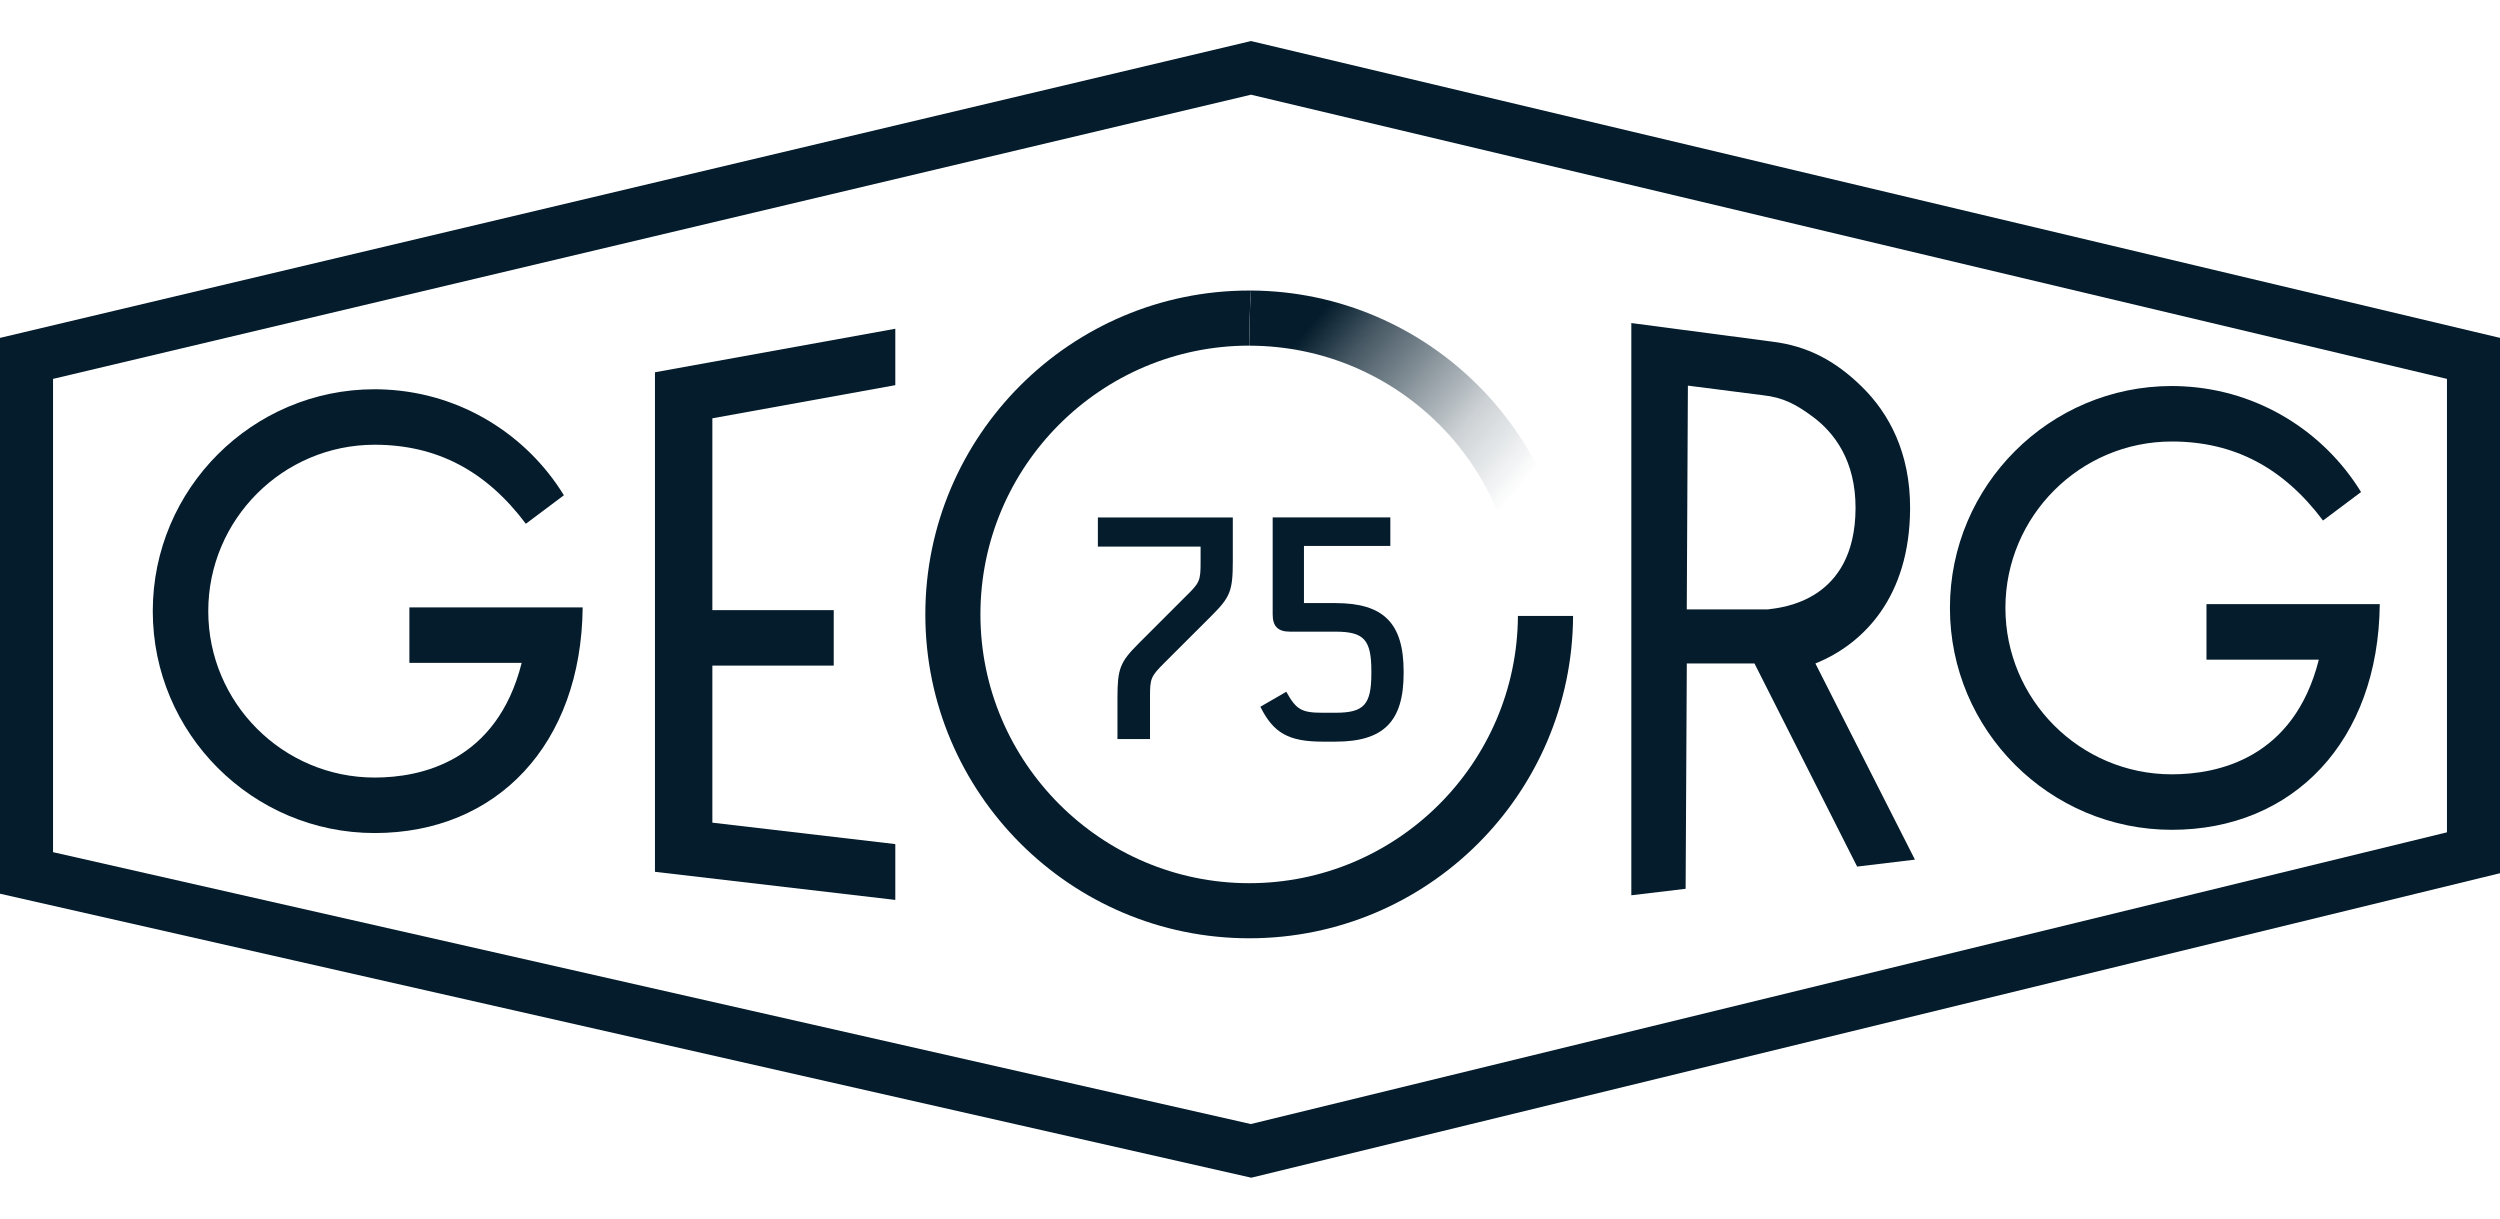 <?xml version="1.0" encoding="UTF-8"?> <svg xmlns="http://www.w3.org/2000/svg" xmlns:xlink="http://www.w3.org/1999/xlink" id="Ebene_1" width="240" height="117" viewBox="0 0 240 117"><defs><linearGradient id="Unbenannter_Verlauf" x1="124.02" y1="-245.388" x2="148.058" y2="-265.553" gradientTransform="translate(0 -214) scale(1 -1)" gradientUnits="userSpaceOnUse"><stop offset=".04" stop-color="#041c2c"></stop><stop offset=".2" stop-color="#041c2c" stop-opacity=".73"></stop><stop offset=".6" stop-color="#041c2c" stop-opacity=".2"></stop><stop offset=".85" stop-color="#041c2c" stop-opacity="0"></stop></linearGradient></defs><path d="m39.295,63.636h10.787c-2.394,9.498-9.708,11.009-14.114,11.009-8.813,0-15.975-7.168-15.975-15.975s7.168-15.975,15.975-15.975c5.936,0,10.686,2.482,14.514,7.587l3.651-2.736c-3.562-5.803-9.829-9.771-17.048-10.146-.368-.019-.743-.032-1.117-.032-11.746,0-21.302,9.556-21.302,21.302s9.556,21.302,21.302,21.302,19.841-8.521,19.968-21.663h-16.635v5.327h-.006Z" style="fill:#041c2c;"></path><path d="m208.489,79.662c11.676,0,19.841-8.521,19.968-21.663h-16.635v5.327h10.787c-2.394,9.498-9.708,11.009-14.114,11.009-8.813,0-15.975-7.168-15.975-15.975s7.168-15.975,15.975-15.975c5.936,0,10.686,2.482,14.514,7.587l3.651-2.736c-3.562-5.803-9.829-9.771-17.048-10.146-.368-.019-.743-.032-1.117-.032-11.746,0-21.302,9.556-21.302,21.302s9.556,21.302,21.302,21.302h-.006Z" style="fill:#041c2c;"></path><polygon points="62.876 83.694 85.949 86.392 85.949 81.033 68.387 78.976 68.387 63.897 80.038 63.897 80.038 58.57 68.387 58.57 68.387 40.157 85.949 36.976 85.949 31.56 62.876 35.738 62.876 83.694" style="fill:#041c2c;"></polygon><path d="m161.936,63.694h6.495l9.854,19.498,5.549-.667-9.556-18.832c4.603-1.854,9.054-6.362,9.092-14.864.025-5.378-2.038-9.175-4.654-11.727-2.514-2.457-5.168-3.892-8.629-4.311l-13.479-1.778v54.933l5.213-.622.114-21.632h0Zm.108-26.673l7.194.921c1.943.209,3.175.876,4.755,2.038,2.083,1.536,4.159,4.222,4.14,8.825-.044,8.921-7.054,9.518-8.406,9.695h-7.797l.108-21.479h.006Z" style="fill:#041c2c;"></path><path d="m120.095,3.941L0,32.437v53.359l120.121,27.264,119.879-29.232v-51.391L120.095,3.941Zm114.813,75.962l-114.832,28.006L5.092,81.808v-45.435L120.095,9.091l114.813,27.282v43.53Z" style="fill:#041c2c;"></path><path d="m105.397,52.475h9.86v1.435c0,1.848-.064,2.013-1.435,3.352l-4.533,4.533c-1.752,1.752-2.013,2.394-2.013,5.168v3.987h3.124v-3.987c0-1.848.064-2.013,1.403-3.352l4.533-4.527c1.752-1.752,2.013-2.362,2.013-5.168v-4.241h-12.952v2.806-.006Z" style="fill:#041c2c;"></path><path d="m128.209,68.424h-1.213c-2.044,0-2.552-.286-3.511-2.013l-2.489,1.435c1.244,2.521,2.711,3.352,6,3.352h1.213c4.629,0,6.54-1.949,6.54-6.571v-.159c0-4.629-1.911-6.571-6.54-6.571h-3.029v-5.486h8.292v-2.743h-11.295v9.314c0,1.149.508,1.657,1.657,1.657h4.368c2.743,0,3.448.768,3.448,3.797v.191c0,3.029-.705,3.797-3.448,3.797h.006Z" style="fill:#041c2c;"></path><path d="m145.721,59.135c-.083,14.159-11.619,25.651-25.797,25.651s-25.803-11.575-25.803-25.803,11.575-25.803,25.803-25.803h.057c-.07-1.733,0-3.505.108-5.289h-.165c-17.143,0-31.092,13.949-31.092,31.092s13.949,31.092,31.092,31.092,31.009-13.867,31.092-30.946h-5.295v.006Z" style="fill:#041c2c;"></path><path d="m119.981,33.186c14.203.032,25.746,11.594,25.746,25.797v.152h5.295v-.152c0-17.092-13.86-30.997-30.927-31.092-.114,1.784-.178,3.556-.108,5.289l-.006.006Z" style="fill:url(#Unbenannter_Verlauf);"></path></svg> 